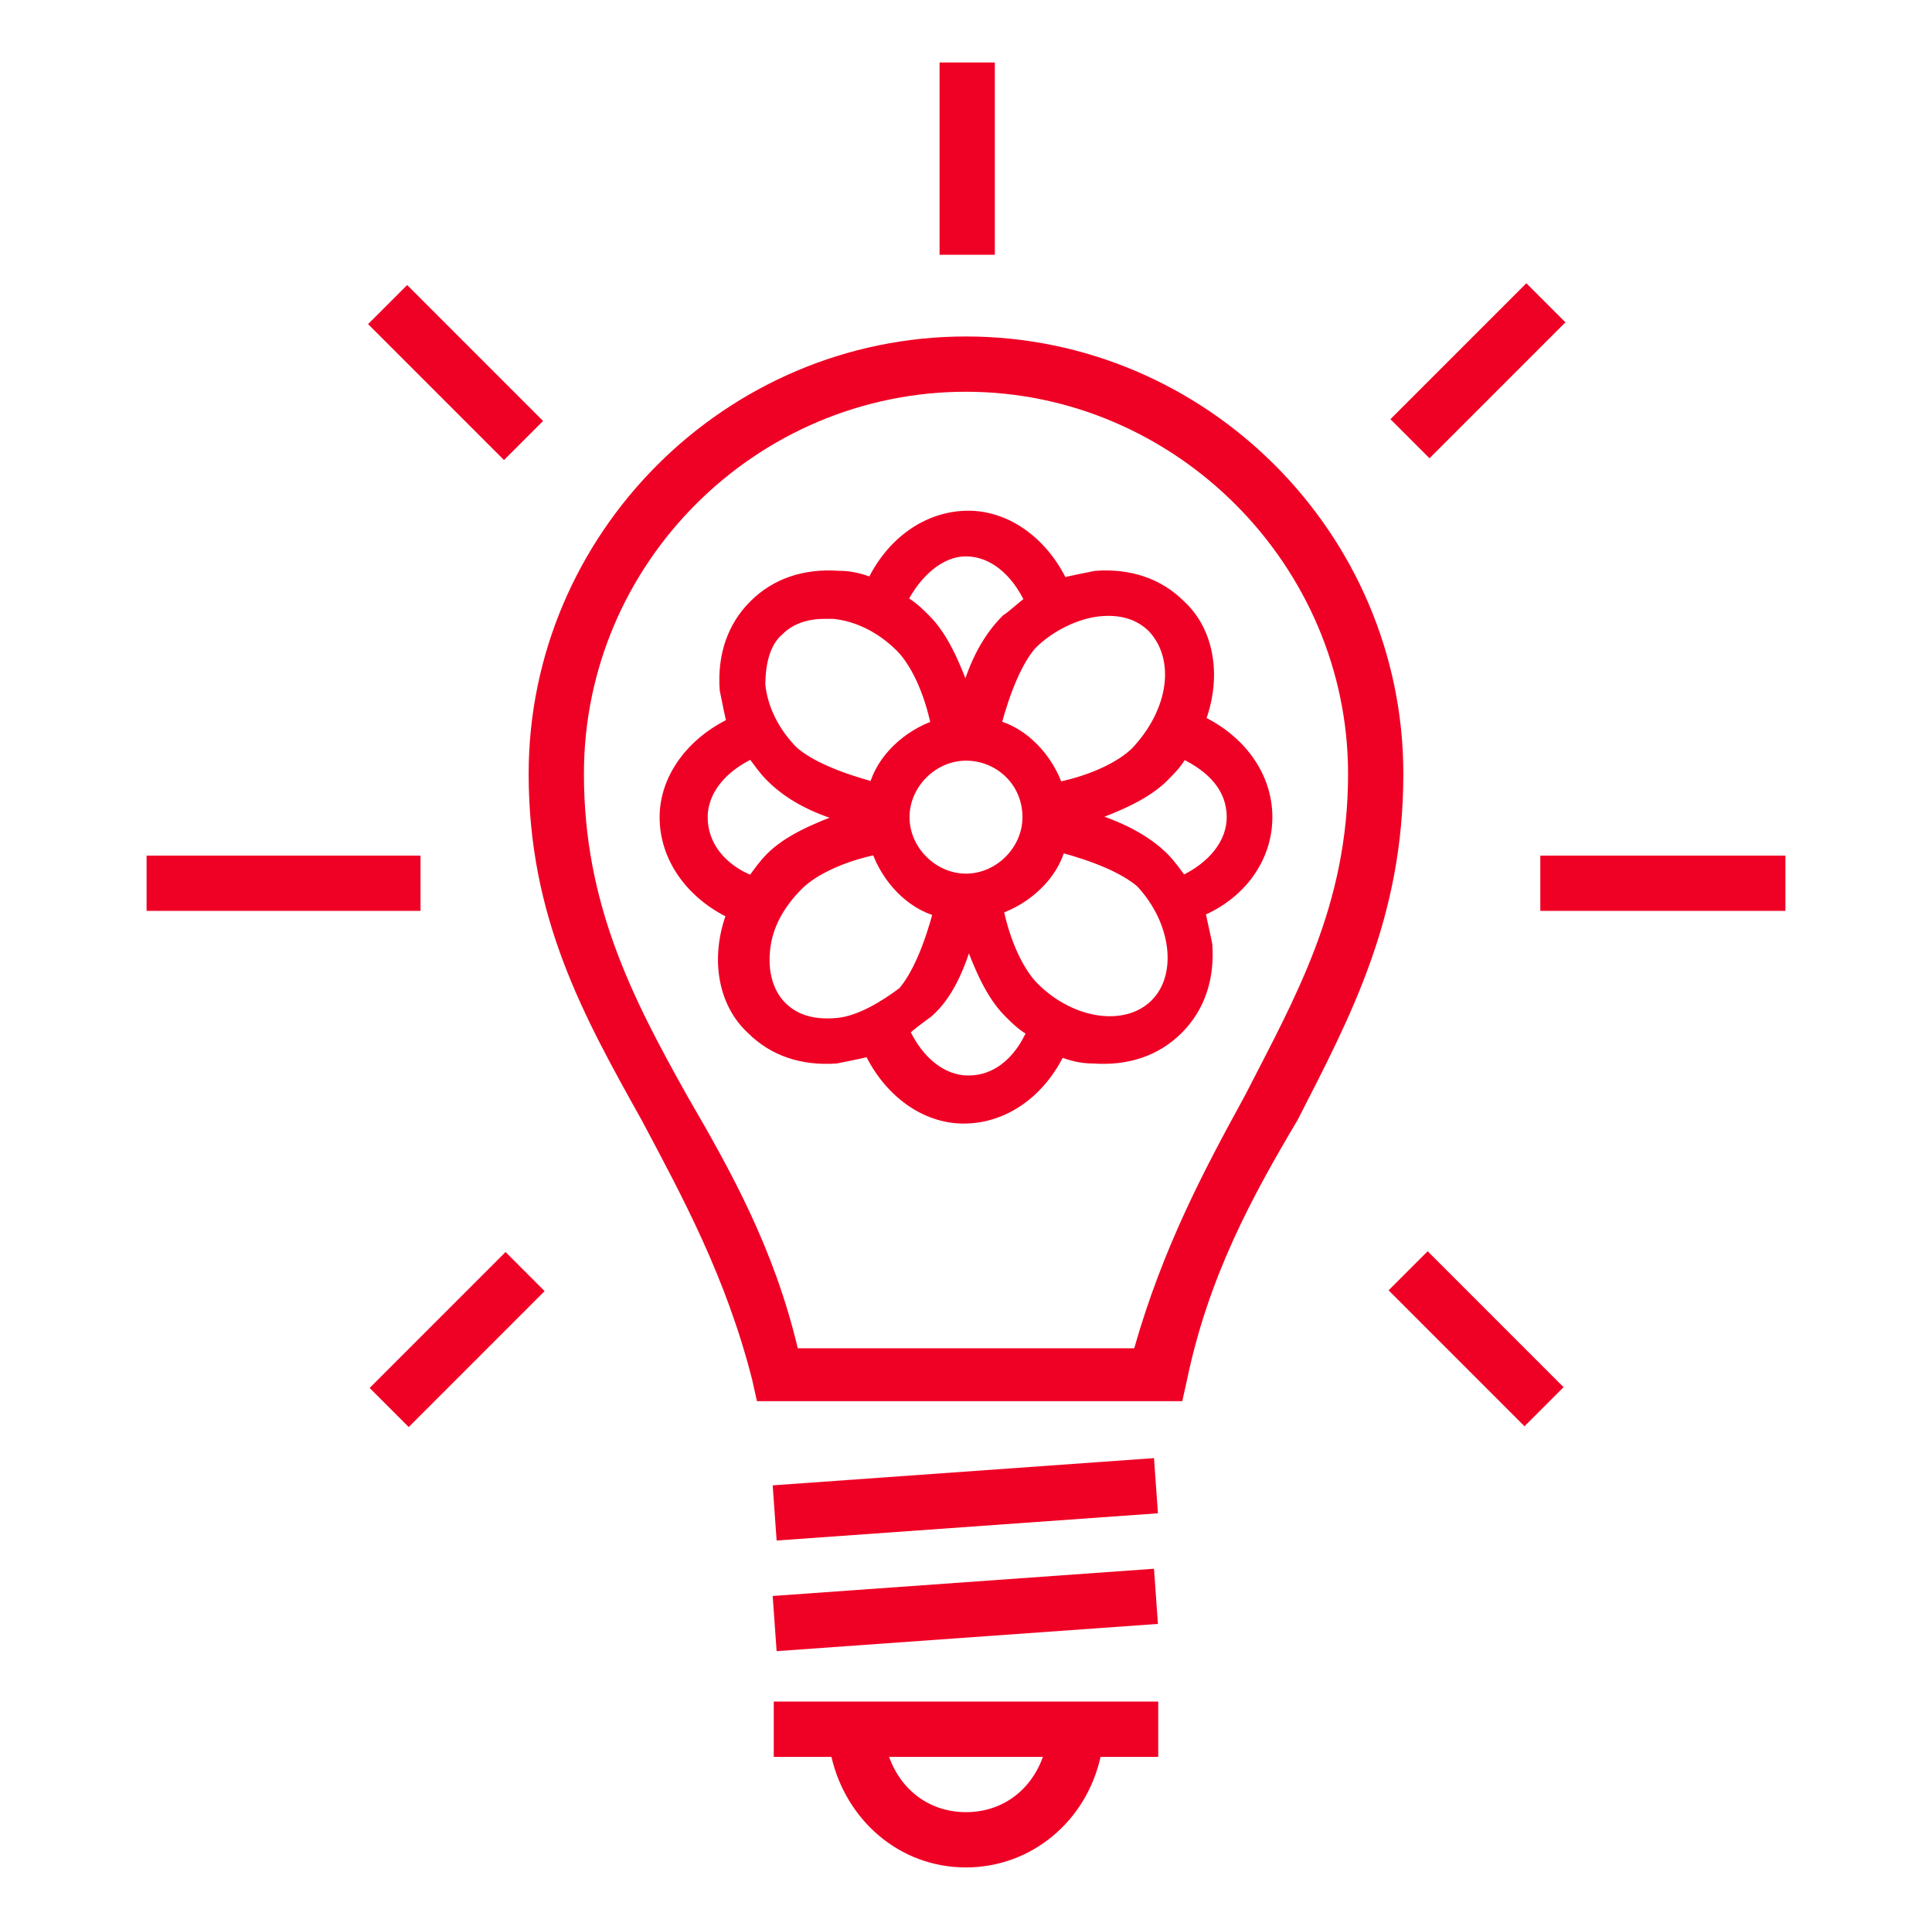 <?xml version="1.0" encoding="utf-8"?>
<!-- Generator: Adobe Illustrator 24.0.1, SVG Export Plug-In . SVG Version: 6.00 Build 0)  -->
<svg version="1.1" id="Layer_1" xmlns="http://www.w3.org/2000/svg" xmlns:xlink="http://www.w3.org/1999/xlink" x="0px" y="0px"
	 viewBox="0 0 80.4 80.3" style="enable-background:new 0 0 80.4 80.3;" xml:space="preserve">
<style type="text/css">
	.st0{fill:#EF0125;}
	.st1{fill:#EF0125;stroke:#EF0125;stroke-width:0.5;stroke-miterlimit:10;}
</style>
<g>
	<path class="st0" d="M40.2,14C30.2,14,22,22.2,22,32.2c0,6,2.3,10.1,4.7,14.4c1.7,3.2,3.5,6.5,4.6,10.8l0.2,0.9h17.7l0.2-0.9
		c0.9-4.3,2.7-7.6,4.6-10.8c2.2-4.3,4.4-8.4,4.4-14.4C58.4,22.2,50.2,14,40.2,14z M36.7,56.1h-3.5c-1-4.2-2.8-7.4-4.6-10.5
		c-2.3-4.1-4.3-8-4.3-13.4c0-8.8,7.2-15.9,15.9-15.9s15.9,7.2,15.9,15.9c0,5.5-2.2,9.3-4.3,13.4c-1.7,3.1-3.4,6.3-4.6,10.5h-3.5
		H36.7z"/>
	<path class="st0" d="M32.2,73.1h2.4c0.6,2.6,2.8,4.6,5.6,4.6c2.7,0,5-1.9,5.6-4.6h2.4v-2.3h-16V73.1z M40.2,75.4
		c-1.5,0-2.7-0.9-3.2-2.3h6.4C42.9,74.5,41.7,75.4,40.2,75.4z"/>
	
		<rect x="32.2" y="65.8" transform="matrix(0.998 -7.126940e-02 7.126940e-02 0.998 -4.67 3.032)" class="st0" width="15.9" height="2.3"/>
	
		<rect x="32.2" y="61.2" transform="matrix(0.998 -7.126940e-02 7.126940e-02 0.998 -4.342 3.02)" class="st0" width="15.9" height="2.3"/>
	<rect x="39.1" y="2.6" class="st0" width="2.3" height="8"/>
	<rect x="64.1" y="35.6" class="st0" width="10.2" height="2.3"/>
	<rect x="6.1" y="35.6" class="st0" width="11.4" height="2.3"/>
	<rect x="57.5" y="14.3" transform="matrix(0.707 -0.707 0.707 0.707 7.1 47.984)" class="st0" width="8" height="2.3"/>
	<rect x="15" y="54.6" transform="matrix(0.707 -0.707 0.707 0.707 -33.825 29.753)" class="st0" width="8" height="2.3"/>
	<rect x="60.3" y="51.7" transform="matrix(0.707 -0.707 0.707 0.707 -21.398 59.768)" class="st0" width="2.3" height="8"/>
	<rect x="17.8" y="11.5" transform="matrix(0.707 -0.707 0.707 0.707 -5.397 17.94)" class="st0" width="2.3" height="8"/>
</g>
<path class="st1" d="M52.7,34c0-1.7-1.1-3.2-2.8-4c0.7-1.8,0.4-3.7-0.8-4.8c-0.9-0.9-2.1-1.3-3.5-1.2c-0.5,0.1-1,0.2-1.4,0.3
	c-0.8-1.7-2.3-2.8-3.9-2.8c-1.7,0-3.2,1.1-4,2.8c-0.5-0.2-0.9-0.3-1.4-0.3c-1.4-0.1-2.6,0.3-3.5,1.2c-0.9,0.9-1.3,2.1-1.2,3.5
	c0.1,0.5,0.2,1,0.3,1.4c-1.7,0.8-2.8,2.3-2.8,3.9c0,1.7,1.1,3.2,2.8,4c-0.7,1.8-0.4,3.7,0.8,4.8c0.9,0.9,2.1,1.3,3.5,1.2
	c0.5-0.1,1-0.2,1.4-0.3c0.8,1.7,2.3,2.8,3.9,2.8c1.7,0,3.2-1.1,4-2.8c0.5,0.2,0.9,0.3,1.4,0.3c1.4,0.1,2.6-0.3,3.5-1.2
	s1.3-2.1,1.2-3.5c-0.1-0.5-0.2-0.9-0.3-1.4C51.6,37.2,52.7,35.7,52.7,34z M45.7,25.4c0.9-0.1,1.7,0.1,2.3,0.7
	c1.2,1.3,0.9,3.5-0.7,5.2c-0.6,0.6-1.8,1.2-3.3,1.5c-0.4-1.2-1.4-2.3-2.6-2.6c0.4-1.5,0.9-2.7,1.5-3.4C43.7,26,44.8,25.5,45.7,25.4z
	 M42.8,34c0,1.4-1.2,2.6-2.6,2.6s-2.6-1.2-2.6-2.6s1.2-2.6,2.6-2.6S42.8,32.5,42.8,34z M40.2,22.9c1.1,0,2.1,0.8,2.7,2.1
	c-0.4,0.3-0.7,0.6-1,0.8c-0.7,0.7-1.3,1.7-1.7,3.2c-0.5-1.4-1-2.5-1.7-3.2c-0.3-0.3-0.6-0.6-1-0.8C38.1,23.8,39.1,22.9,40.2,22.9z
	 M32.4,26.2c0.5-0.5,1.2-0.7,1.9-0.7c0.1,0,0.3,0,0.4,0c1,0.1,2,0.6,2.8,1.4c0.6,0.6,1.2,1.8,1.5,3.3c-1.2,0.4-2.3,1.4-2.6,2.6
	c-1.5-0.4-2.7-0.9-3.4-1.5c-0.8-0.8-1.3-1.8-1.4-2.8C31.6,27.6,31.8,26.7,32.4,26.2z M31.3,36.7c-1.3-0.5-2.1-1.5-2.1-2.7
	c0-1.1,0.8-2.1,2.1-2.7c0.3,0.4,0.5,0.7,0.8,1c0.7,0.7,1.7,1.3,3.2,1.7c-1.4,0.5-2.5,1-3.2,1.7C31.8,36,31.6,36.3,31.3,36.7z
	 M34.9,42.6c-1,0.1-1.8-0.1-2.4-0.7c-0.6-0.6-0.8-1.5-0.7-2.4c0.1-1,0.6-1.9,1.4-2.7c0.6-0.6,1.8-1.2,3.3-1.5
	c0.4,1.2,1.4,2.3,2.6,2.6c-0.4,1.5-0.9,2.7-1.5,3.4C36.8,41.9,35.8,42.5,34.9,42.6z M40.3,45c-1.1,0-2.1-0.8-2.7-2.1
	c0.3-0.3,0.6-0.5,1-0.8c0.8-0.7,1.3-1.8,1.7-3.2c0.5,1.4,1,2.5,1.7,3.2c0.3,0.3,0.6,0.6,1,0.8C42.4,44.3,41.4,45,40.3,45z
	 M48.1,41.8c-1.2,1.2-3.5,0.9-5.1-0.7c-0.6-0.6-1.2-1.8-1.5-3.3c1.2-0.4,2.3-1.4,2.6-2.6c1.5,0.4,2.7,0.9,3.4,1.5
	C49,38.3,49.3,40.6,48.1,41.8z M49.2,36.7c-0.3-0.4-0.5-0.7-0.8-1c-0.7-0.7-1.8-1.3-3.2-1.7c1.4-0.5,2.5-1,3.2-1.7
	c0.3-0.3,0.6-0.6,0.8-1c1.3,0.6,2.1,1.5,2.1,2.7C51.3,35.1,50.5,36.1,49.2,36.7z"/>
</svg>
